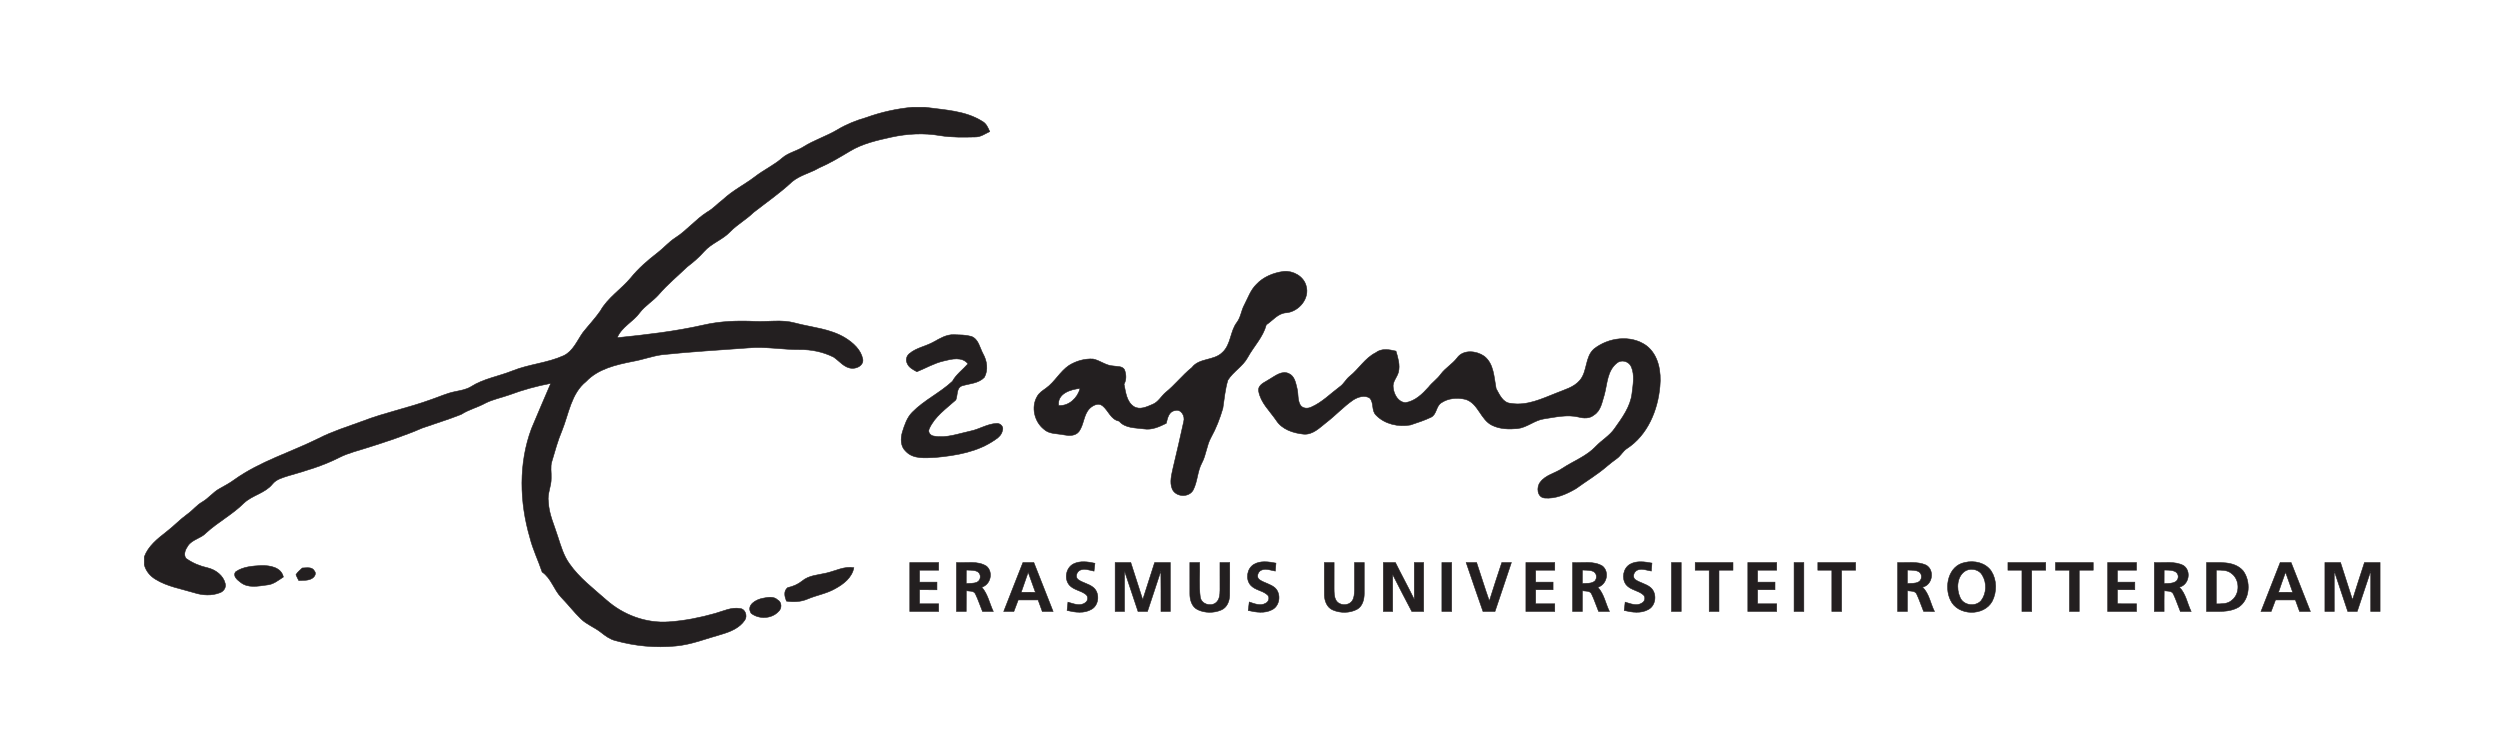 <svg width="436" height="129" viewBox="0 0 436 129" fill="none" xmlns="http://www.w3.org/2000/svg">
<path d="M159.158 18.703H161.295C164.691 19.18 168.326 19.272 171.315 21.161C172.008 21.526 172.313 22.267 172.609 22.947C171.833 23.302 171.096 23.857 170.217 23.884C168.115 23.931 165.996 23.993 163.915 23.643C161.121 23.16 158.243 23.314 155.479 23.913C152.992 24.465 150.447 25.023 148.241 26.357C146.483 27.407 144.728 28.466 142.842 29.278C141.327 30.171 139.53 30.545 138.159 31.677C136.058 33.65 133.678 35.284 131.413 37.054C130.155 38.291 128.58 39.142 127.349 40.411C126.026 41.82 124.072 42.413 122.79 43.878C121.914 44.875 120.908 45.732 119.857 46.535C118.193 48.133 116.403 49.607 114.896 51.36C113.883 52.523 112.498 53.3 111.566 54.542C110.408 56.141 108.416 56.998 107.638 58.896C112.67 58.383 117.711 57.807 122.651 56.689C125.611 56.004 128.672 55.901 131.697 56.049C134 56.15 136.354 55.699 138.618 56.322C141.591 57.122 144.814 57.3 147.484 58.97C148.813 59.812 150.136 60.995 150.464 62.603C150.677 63.674 149.496 64.294 148.591 64.234C147.241 64.178 146.418 62.971 145.379 62.28C143.547 61.363 141.493 60.939 139.447 60.966C136.472 60.99 133.512 60.408 130.54 60.675C125.508 61.052 120.467 61.331 115.449 61.867C113.721 62.102 112.078 62.733 110.358 63.03C107.46 63.614 104.34 64.299 102.221 66.532C99.589 68.646 99.204 72.172 98.006 75.115C97.269 76.856 96.78 78.683 96.244 80.489C95.948 81.426 96.182 82.413 96.132 83.374C96.176 84.789 95.409 86.112 95.646 87.541C95.732 89.671 96.674 91.604 97.292 93.609C97.819 95.228 98.299 96.907 99.308 98.309C101.046 100.804 103.502 102.642 105.752 104.641C108.706 107.254 112.685 108.737 116.636 108.449C119.389 108.265 122.11 107.723 124.762 106.966C126.165 106.569 127.577 105.851 129.078 106.127C129.986 106.183 130.389 107.444 129.898 108.144C128.983 109.535 127.343 110.187 125.81 110.635C123.175 111.361 120.603 112.42 117.859 112.666C114.333 113.01 110.746 112.678 107.336 111.726C106.377 111.495 105.58 110.896 104.823 110.3C103.71 109.413 102.324 108.924 101.3 107.921C100.089 106.747 99.062 105.397 97.887 104.193C96.594 102.85 96.135 100.848 94.551 99.763C93.876 97.74 92.917 95.821 92.405 93.742C90.605 87.58 90.425 80.815 92.692 74.75C93.805 72.114 94.918 69.48 96.058 66.859C93.613 67.324 91.197 67.983 88.865 68.855C87.468 69.353 85.99 69.635 84.656 70.305C83.288 71.061 81.746 71.42 80.428 72.277C78.208 73.158 75.911 73.852 73.659 74.644C70.604 75.966 67.44 77.01 64.269 78.013C62.558 78.576 60.782 78.97 59.169 79.789C56.345 81.242 53.279 82.125 50.242 82.998C49.276 83.315 48.208 83.579 47.536 84.403C46.242 86.023 44.028 86.343 42.548 87.731C40.556 89.724 38.019 91.035 35.944 92.936C35.044 93.909 33.544 94.06 32.783 95.178C32.354 95.795 31.933 96.687 32.44 97.384C33.564 98.182 34.864 98.737 36.211 99.024C37.605 99.365 38.958 100.35 39.292 101.812C39.458 102.491 38.984 103.155 38.351 103.372C36.927 103.935 35.314 103.835 33.872 103.375C31.59 102.681 29.154 102.295 27.096 101.014C26.167 100.451 25.433 99.564 25.166 98.496V97.106C25.85 95.24 27.455 93.971 28.967 92.793C30.258 91.815 31.362 90.617 32.676 89.671C33.609 89.024 34.304 88.084 35.302 87.523C36.388 86.892 37.158 85.845 38.262 85.239C39.147 84.738 40.05 84.269 40.867 83.662C45.346 80.462 50.68 78.884 55.567 76.461C58.003 75.206 60.634 74.415 63.195 73.463C67.123 71.95 71.273 71.123 75.225 69.672C76.598 69.21 77.921 68.581 79.351 68.299C80.286 68.098 81.263 67.958 82.098 67.46C84.312 66.034 86.967 65.639 89.38 64.669C92.275 63.507 95.46 63.314 98.308 62.024C99.968 61.22 100.652 59.402 101.664 57.982C102.662 56.721 103.778 55.55 104.698 54.23C105.986 51.926 108.295 50.487 109.97 48.498C111.338 46.801 112.995 45.369 114.721 44.046C115.772 43.233 116.645 42.204 117.764 41.478C119.789 40.194 121.304 38.266 123.329 36.982C124.377 36.395 125.173 35.478 126.129 34.767C127.796 33.204 129.868 32.192 131.674 30.813C133.198 29.627 134.98 28.814 136.439 27.539C137.502 26.617 138.941 26.356 140.113 25.609C141.984 24.425 144.121 23.77 146.021 22.64C147.599 21.689 149.31 21.003 151.077 20.499C153.682 19.557 156.399 18.955 159.158 18.703Z" fill="#231F20" stroke="#231F20" stroke-width="0.094" stroke-miterlimit="10.43"/>
<path d="M219.097 49.611C220.323 48.282 222.09 47.571 223.854 47.336C225.515 47.167 227.368 48.184 227.8 49.869C228.442 52.04 226.536 54.309 224.396 54.543C222.889 54.599 221.995 55.883 220.844 56.645C220.275 58.801 218.647 60.412 217.602 62.325C216.75 63.908 215.077 64.795 214.145 66.293C213.659 67.885 213.52 69.567 213.269 71.21C212.754 72.971 212.094 74.695 211.197 76.302C210.433 77.684 210.365 79.318 209.622 80.706C208.817 82.189 208.869 83.965 208.094 85.457C207.354 86.827 205.054 86.708 204.436 85.285C203.936 84.081 204.341 82.764 204.593 81.551C205.241 78.882 205.845 76.201 206.437 73.52C206.715 72.589 205.999 71.275 204.912 71.613C203.832 71.755 203.616 72.954 203.4 73.823C202.195 74.422 200.893 75.024 199.51 74.804C198.036 74.603 196.216 74.7 195.174 73.449C193.708 73.179 193.312 71.581 192.261 70.759C191.542 70.204 190.609 70.691 190.047 71.228C188.96 72.322 189.061 74.051 188.17 75.261C187.551 76.047 186.462 76.026 185.571 75.845C184.372 75.59 182.972 75.744 182.019 74.828C180.394 73.511 179.796 70.99 180.876 69.152C181.219 68.511 181.844 68.12 182.418 67.707C183.969 66.601 184.851 64.795 186.435 63.727C187.678 62.953 189.164 62.529 190.632 62.609C191.864 62.858 192.885 63.781 194.176 63.825C194.821 63.95 195.738 63.802 196.117 64.48C196.422 65.275 196.478 66.242 196.034 66.998C196.322 68.377 196.464 70.074 197.763 70.91C198.796 71.538 199.983 70.954 200.975 70.533C201.993 70.148 202.493 69.118 203.281 68.443C204.924 67.12 206.217 65.412 207.863 64.101C209.165 62.39 211.699 62.941 213.173 61.474C214.704 60.097 214.511 57.804 215.716 56.224C216.403 55.325 216.47 54.151 217.012 53.175C217.649 51.957 218.096 50.598 219.097 49.611ZM184.632 70.718C186.408 70.86 187.939 69.392 188.365 67.746C186.743 67.891 184.346 68.639 184.632 70.718Z" fill="#231F20" stroke="#231F20" stroke-width="0.094" stroke-miterlimit="10.43"/>
<path d="M162.828 59.632C163.924 59.024 165.057 58.324 166.363 58.368C167.378 58.401 168.423 58.392 169.409 58.671C170.667 59.142 170.865 60.64 171.439 61.69C172.138 62.93 172.381 64.519 171.673 65.809C170.647 66.877 169.11 66.895 167.784 67.289C166.768 67.657 167.044 68.938 166.703 69.745C165.01 71.284 162.988 72.642 162.044 74.82C161.784 75.436 162.31 76.006 162.92 76.059C165.081 76.448 167.195 75.612 169.281 75.172C170.806 74.858 172.173 73.936 173.748 73.853C174.399 73.746 175.098 74.398 174.835 75.06C174.704 75.769 174.186 76.296 173.597 76.658C170.56 78.817 166.768 79.446 163.142 79.781C161.402 79.846 159.291 80.125 157.971 78.711C157.044 77.874 157.036 76.483 157.366 75.365C157.754 74.141 158.163 72.847 159.086 71.91C161.164 69.778 163.947 68.512 166.105 66.492C166.771 65.272 167.922 64.475 168.816 63.446C167.78 62.147 165.96 62.61 164.58 62.957C162.926 63.331 161.463 64.203 159.906 64.828C159.252 64.472 158.5 64.107 158.21 63.366C157.914 62.785 158.103 62.049 158.615 61.654C159.836 60.634 161.47 60.4 162.828 59.632Z" fill="#231F20" stroke="#231F20" stroke-width="0.094" stroke-miterlimit="10.43"/>
<path d="M277.994 60.847C280.507 58.855 284.409 58.344 287.105 60.26C289.269 61.888 289.746 64.851 289.494 67.392C289.13 71.535 287.354 75.865 283.766 78.208C283.035 78.662 282.671 79.495 281.967 79.979C281.41 80.391 280.851 80.8 280.327 81.254C278.616 82.749 276.653 83.905 274.821 85.237C273.18 86.195 271.287 87.034 269.354 86.853C268.063 86.708 267.93 84.931 268.617 84.092C269.552 82.814 271.207 82.553 272.453 81.69C274.41 80.393 276.712 79.57 278.341 77.817C279.368 76.746 280.703 75.996 281.564 74.759C282.884 72.894 284.347 70.948 284.619 68.602C284.796 67.087 285.119 65.444 284.506 63.988C284.104 63.012 282.781 62.624 281.967 63.338C280.306 64.655 280.312 66.942 279.809 68.819C279.4 70.082 279.217 71.624 277.985 72.387C277.222 73.027 276.189 72.971 275.289 72.731C273.308 72.262 271.293 72.748 269.33 73.042C267.64 73.261 266.323 74.578 264.618 74.75C263.152 74.881 261.586 74.845 260.24 74.187C258.203 73.211 257.842 70.385 255.625 69.661C254.198 69.308 252.546 69.421 251.315 70.284C250.433 70.892 250.569 72.268 249.583 72.763C248.432 73.321 247.2 73.706 245.99 74.116C243.897 74.499 241.49 73.98 239.984 72.407C239.14 71.61 239.661 70.225 238.865 69.415C237.962 68.858 236.804 69.24 235.982 69.771C234.306 70.924 232.93 72.446 231.316 73.68C230.141 74.596 228.937 75.88 227.311 75.714C225.529 75.527 223.582 74.901 222.572 73.309C221.462 71.678 219.848 70.237 219.505 68.214C219.339 67.04 220.648 66.672 221.405 66.135C222.394 65.563 223.54 64.588 224.744 65.133C225.801 65.575 225.976 66.809 226.222 67.793C226.447 68.712 226.284 69.733 226.748 70.587C227.142 71.266 228.036 71.313 228.684 70.996C230.582 70.168 232.041 68.647 233.681 67.428C234.374 66.948 234.729 66.144 235.383 65.622C236.987 64.35 238.035 62.464 239.912 61.52C240.939 60.702 242.286 60.954 243.461 61.236C243.813 62.41 244.192 63.665 243.896 64.895C243.651 65.829 242.789 66.609 242.985 67.641C243.109 68.795 243.834 70.142 245.125 70.216C246.779 69.964 248.067 68.718 249.142 67.514C249.784 66.69 250.672 66.099 251.279 65.245C252.081 64.169 253.286 63.498 254.106 62.434C255.174 60.912 257.495 61.156 258.857 62.125C260.565 63.472 260.544 65.824 260.929 67.772C261.515 68.813 262.104 70.272 263.492 70.343C266.275 70.821 268.897 69.543 271.416 68.552C272.846 67.956 274.483 67.561 275.524 66.325C276.878 64.751 276.393 62.26 277.994 60.847Z" fill="#231F20" stroke="#231F20" stroke-width="0.094" stroke-miterlimit="10.43"/>
<path d="M187.213 98.343C188.386 97.764 189.727 97.969 190.955 98.233C190.902 98.69 190.848 99.146 190.798 99.606C189.999 99.449 189.129 99.078 188.338 99.455C187.776 99.737 187.465 100.632 188.022 101.071C188.803 101.641 189.812 101.789 190.585 102.379C191.84 103.284 191.719 105.484 190.381 106.255C189.084 107.032 187.498 106.804 186.103 106.468C186.15 105.982 186.198 105.498 186.248 105.015C187.228 105.279 188.385 105.81 189.303 105.083C189.794 104.766 189.821 103.95 189.315 103.633C188.453 102.974 187.239 102.888 186.499 102.046C185.55 100.944 185.912 99.01 187.213 98.343Z" fill="#231F20" stroke="#231F20" stroke-width="0.094" stroke-miterlimit="10.43"/>
<path d="M207.508 98.108C208.074 98.108 208.639 98.106 209.21 98.108C209.279 100.116 209.062 102.148 209.332 104.144C209.515 105.348 211.114 105.846 212.037 105.128C212.7 104.615 212.754 103.708 212.766 102.94C212.769 101.329 212.757 99.719 212.763 98.108C213.328 98.108 213.893 98.106 214.465 98.108C214.447 100.027 214.494 101.946 214.45 103.865C214.414 104.876 213.967 105.985 212.97 106.389C211.688 106.937 210.137 106.934 208.876 106.329C207.84 105.834 207.505 104.6 207.511 103.539C207.494 101.73 207.514 99.918 207.508 98.108Z" fill="#231F20" stroke="#231F20" stroke-width="0.094" stroke-miterlimit="10.43"/>
<path d="M218.688 98.42C219.857 97.741 221.263 97.972 222.527 98.209C222.489 98.672 222.453 99.135 222.415 99.6C221.628 99.467 220.787 99.091 220.005 99.428C219.363 99.665 219.023 100.718 219.689 101.119C220.541 101.697 221.636 101.848 222.406 102.565C223.466 103.606 223.199 105.685 221.835 106.344C220.55 107.017 219.043 106.785 217.694 106.471C217.75 105.976 217.809 105.483 217.871 104.988C218.774 105.276 219.807 105.741 220.716 105.211C221.305 104.97 221.527 104.066 220.959 103.68C220.112 102.972 218.869 102.909 218.114 102.064C217.184 101.008 217.469 99.141 218.688 98.42Z" fill="#231F20" stroke="#231F20" stroke-width="0.094" stroke-miterlimit="10.43"/>
<path d="M230.967 98.106C231.532 98.106 232.101 98.108 232.669 98.108C232.669 99.618 232.669 101.127 232.663 102.637C232.675 103.319 232.654 104.046 232.992 104.666C233.533 105.65 235.12 105.727 235.786 104.835C236.189 104.292 236.2 103.577 236.224 102.931C236.227 101.323 236.215 99.716 236.221 98.108C236.787 98.108 237.352 98.106 237.923 98.108C237.917 99.921 237.932 101.735 237.923 103.55C237.914 104.571 237.618 105.745 236.659 106.27C235.372 106.946 233.755 106.95 232.432 106.377C231.432 105.953 231.008 104.829 230.976 103.811C230.943 101.91 230.979 100.006 230.967 98.106Z" fill="#231F20" stroke="#231F20" stroke-width="0.094" stroke-miterlimit="10.43"/>
<path d="M342.642 98.103C344.294 97.69 346.295 98.132 347.287 99.615C348.266 101.157 348.272 103.242 347.446 104.852C346.005 107.516 341.437 107.432 340.159 104.657C339.028 102.332 339.786 98.672 342.642 98.103ZM342.9 99.493C341.286 100.348 341.136 102.658 341.832 104.17C342.391 105.6 344.511 105.885 345.502 104.76C346.464 103.521 346.529 101.652 345.718 100.318C345.188 99.345 343.865 99.043 342.9 99.493Z" fill="#231F20" stroke="#231F20" stroke-width="0.094" stroke-miterlimit="10.43"/>
<path d="M158.667 98.108C160.345 98.106 162.021 98.108 163.699 98.108C163.696 98.553 163.696 98.995 163.699 99.443C162.589 99.443 161.479 99.443 160.369 99.443C160.366 100.134 160.369 100.828 160.369 101.519C161.378 101.519 162.391 101.519 163.403 101.519C163.4 101.964 163.4 102.409 163.403 102.856C162.391 102.854 161.378 102.854 160.369 102.854C160.369 103.669 160.369 104.485 160.369 105.3C161.479 105.3 162.589 105.3 163.699 105.3C163.696 105.745 163.696 106.19 163.699 106.635C162.021 106.632 160.345 106.635 158.667 106.635C158.667 103.794 158.667 100.95 158.667 98.108Z" fill="#231F20" stroke="#231F20" stroke-width="0.094" stroke-miterlimit="10.43"/>
<path d="M166.807 106.635C166.807 103.794 166.807 100.952 166.807 98.108C168.542 98.218 170.507 97.75 172.058 98.749C173.266 99.811 172.757 101.952 171.221 102.409C172.277 103.592 172.565 105.229 173.233 106.635C172.603 106.635 171.972 106.635 171.345 106.635C170.925 105.635 170.611 104.594 170.131 103.625C169.865 102.981 169.072 103.123 168.521 103.026C168.5 104.23 168.512 105.431 168.509 106.635C167.941 106.635 167.373 106.635 166.807 106.635ZM168.517 99.413C168.509 100.199 168.506 100.985 168.509 101.771C169.13 101.721 169.787 101.789 170.373 101.537C171.108 101.231 171.176 100.068 170.468 99.686C169.867 99.384 169.166 99.467 168.517 99.413Z" fill="#231F20" stroke="#231F20" stroke-width="0.094" stroke-miterlimit="10.43"/>
<path d="M178.399 98.106C179.032 98.106 179.665 98.108 180.302 98.108C181.436 100.947 182.552 103.788 183.662 106.635C183.028 106.635 182.401 106.635 181.774 106.638C181.528 105.967 181.282 105.3 181.043 104.63C179.885 104.636 178.734 104.633 177.579 104.633C177.324 105.3 177.07 105.967 176.821 106.635C176.229 106.635 175.637 106.635 175.048 106.641C176.173 103.797 177.265 100.944 178.399 98.106ZM179.316 99.793C178.898 100.958 178.508 102.13 178.096 103.295C178.922 103.295 179.748 103.298 180.574 103.298C180.159 102.13 179.742 100.961 179.316 99.793Z" fill="#231F20" stroke="#231F20" stroke-width="0.094" stroke-miterlimit="10.43"/>
<path d="M194.484 98.109C195.393 98.109 196.301 98.109 197.21 98.109C197.921 100.267 198.592 102.435 199.294 104.594C199.996 102.435 200.67 100.27 201.369 98.109C202.281 98.109 203.192 98.109 204.104 98.109C204.101 100.95 204.104 103.794 204.104 106.635C203.56 106.635 203.018 106.635 202.476 106.635C202.467 104.277 202.494 101.919 202.458 99.562C201.698 101.925 200.895 104.274 200.12 106.635C199.569 106.635 199.019 106.635 198.471 106.638C197.678 104.28 196.902 101.919 196.112 99.565C196.109 101.919 196.112 104.277 196.112 106.635C195.567 106.635 195.026 106.635 194.484 106.635C194.484 103.794 194.484 100.95 194.484 98.109Z" fill="#231F20" stroke="#231F20" stroke-width="0.094" stroke-miterlimit="10.43"/>
<path d="M241.253 98.108C241.955 98.108 242.657 98.108 243.361 98.108C244.427 100.276 245.59 102.391 246.656 104.556C246.656 102.406 246.656 100.259 246.656 98.108C247.194 98.106 247.739 98.108 248.284 98.108C248.284 100.95 248.284 103.794 248.284 106.635C247.594 106.635 246.901 106.635 246.215 106.638C245.09 104.494 243.971 102.346 242.879 100.187C242.884 102.337 242.879 104.485 242.881 106.635C242.334 106.635 241.795 106.635 241.253 106.635C241.253 103.794 241.253 100.95 241.253 98.108Z" fill="#231F20" stroke="#231F20" stroke-width="0.094" stroke-miterlimit="10.43"/>
<path d="M251.466 98.108C252.031 98.106 252.597 98.108 253.168 98.108C253.168 100.95 253.168 103.794 253.168 106.635C252.6 106.635 252.031 106.635 251.466 106.635C251.466 103.794 251.466 100.95 251.466 98.108Z" fill="#231F20" stroke="#231F20" stroke-width="0.094" stroke-miterlimit="10.43"/>
<path d="M255.696 98.108C256.303 98.106 256.909 98.106 257.519 98.106C258.265 100.342 258.958 102.593 259.742 104.814C260.453 102.575 261.166 100.336 261.915 98.108C262.471 98.108 263.028 98.106 263.587 98.108C262.664 100.958 261.663 103.788 260.728 106.635C260.026 106.635 259.328 106.635 258.632 106.635C257.646 103.794 256.654 100.958 255.696 98.108Z" fill="#231F20" stroke="#231F20" stroke-width="0.094" stroke-miterlimit="10.43"/>
<path d="M266.118 98.108C267.794 98.106 269.472 98.108 271.15 98.108C271.147 98.553 271.147 98.998 271.15 99.443C270.037 99.443 268.927 99.443 267.82 99.443C267.817 100.134 267.82 100.828 267.82 101.519C268.83 101.519 269.842 101.519 270.854 101.519C270.851 101.961 270.851 102.409 270.854 102.854C269.842 102.854 268.83 102.854 267.82 102.854C267.817 103.669 267.82 104.485 267.82 105.3C268.93 105.3 270.04 105.3 271.15 105.3C271.147 105.742 271.147 106.187 271.15 106.635C269.472 106.635 267.794 106.632 266.118 106.635C266.118 103.794 266.118 100.95 266.118 98.108Z" fill="#231F20" stroke="#231F20" stroke-width="0.094" stroke-miterlimit="10.43"/>
<path d="M274.259 106.635C274.259 103.794 274.256 100.953 274.259 98.111C275.987 98.218 277.935 97.758 279.489 98.731C280.735 99.79 280.208 101.961 278.66 102.418C279.747 103.577 280.004 105.241 280.685 106.635C280.052 106.635 279.424 106.635 278.796 106.635C278.376 105.638 278.062 104.597 277.586 103.628C277.316 102.981 276.523 103.123 275.97 103.026C275.952 104.23 275.961 105.431 275.961 106.635C275.392 106.635 274.824 106.635 274.259 106.635ZM275.969 99.413C275.957 100.199 275.957 100.982 275.96 101.768C276.682 101.703 277.514 101.839 278.121 101.344C278.58 100.869 278.503 100.006 277.911 99.68C277.307 99.387 276.612 99.467 275.969 99.413Z" fill="#231F20" stroke="#231F20" stroke-width="0.094" stroke-miterlimit="10.43"/>
<path d="M284.328 98.378C285.498 97.75 286.857 97.984 288.099 98.203C288.061 98.666 288.022 99.129 287.99 99.594C287.226 99.467 286.433 99.129 285.666 99.387C285.015 99.585 284.615 100.499 285.125 101.032C285.968 101.661 287.093 101.791 287.895 102.497C289.017 103.488 288.813 105.593 287.472 106.299C286.184 107.023 284.636 106.797 283.266 106.468C283.316 105.982 283.369 105.495 283.428 105.012C284.376 105.279 285.474 105.774 286.388 105.143C286.88 104.884 287.034 104.122 286.598 103.749C285.725 102.957 284.369 102.924 283.602 101.982C282.754 100.878 283.083 99.049 284.328 98.378Z" fill="#231F20" stroke="#231F20" stroke-width="0.094" stroke-miterlimit="10.43"/>
<path d="M291.501 98.108C292.066 98.108 292.632 98.106 293.203 98.108C293.2 100.95 293.203 103.794 293.203 106.635C292.632 106.635 292.066 106.635 291.501 106.635C291.498 103.794 291.501 100.95 291.501 98.108Z" fill="#231F20" stroke="#231F20" stroke-width="0.094" stroke-miterlimit="10.43"/>
<path d="M295.645 98.109C297.842 98.109 300.035 98.109 302.231 98.109C302.229 98.553 302.229 98.998 302.231 99.443C301.415 99.443 300.6 99.443 299.789 99.443C299.789 101.839 299.789 104.236 299.789 106.635C299.218 106.635 298.653 106.635 298.087 106.635C298.084 104.236 298.09 101.839 298.084 99.44C297.27 99.443 296.456 99.443 295.645 99.443C295.642 98.998 295.642 98.553 295.645 98.109Z" fill="#231F20" stroke="#231F20" stroke-width="0.094" stroke-miterlimit="10.43"/>
<path d="M304.822 98.109C306.497 98.109 308.175 98.109 309.854 98.109C309.851 98.553 309.851 98.998 309.854 99.443C308.741 99.443 307.634 99.443 306.524 99.443C306.521 100.134 306.524 100.828 306.524 101.519C307.533 101.519 308.545 101.519 309.558 101.519C309.555 101.964 309.555 102.409 309.558 102.854C308.545 102.854 307.533 102.854 306.524 102.854C306.524 103.669 306.521 104.485 306.524 105.3C307.631 105.3 308.744 105.3 309.857 105.3C309.848 105.745 309.851 106.19 309.851 106.635C308.172 106.632 306.497 106.635 304.822 106.635C304.822 103.794 304.819 100.95 304.822 98.109Z" fill="#231F20" stroke="#231F20" stroke-width="0.094" stroke-miterlimit="10.43"/>
<path d="M312.888 98.109C313.45 98.109 314.018 98.109 314.59 98.109C314.59 100.95 314.59 103.791 314.59 106.635C314.021 106.635 313.453 106.635 312.888 106.635C312.888 103.794 312.888 100.95 312.888 98.109Z" fill="#231F20" stroke="#231F20" stroke-width="0.094" stroke-miterlimit="10.43"/>
<path d="M317.032 98.108C319.225 98.106 321.422 98.108 323.618 98.108C323.615 98.553 323.615 98.998 323.618 99.443C322.801 99.443 321.987 99.443 321.176 99.443C321.173 101.839 321.176 104.238 321.176 106.635C320.605 106.635 320.037 106.635 319.474 106.635C319.471 104.238 319.474 101.839 319.474 99.443C318.657 99.443 317.843 99.443 317.032 99.443C317.029 98.998 317.029 98.553 317.032 98.108Z" fill="#231F20" stroke="#231F20" stroke-width="0.094" stroke-miterlimit="10.43"/>
<path d="M330.944 98.111C332.587 98.183 334.345 97.856 335.896 98.547C337.45 99.393 337.044 102.044 335.287 102.397C336.447 103.518 336.669 105.235 337.371 106.635C336.737 106.635 336.107 106.635 335.479 106.632C335.071 105.641 334.748 104.618 334.289 103.651C334.029 102.996 333.209 103.118 332.652 103.02C332.64 104.224 332.646 105.431 332.646 106.635C332.075 106.635 331.51 106.635 330.944 106.635C330.944 103.794 330.941 100.953 330.944 98.111ZM332.649 99.413C332.643 100.199 332.643 100.985 332.646 101.771C333.285 101.709 333.995 101.813 334.587 101.492C335.224 101.157 335.283 100.143 334.688 99.737C334.076 99.369 333.324 99.47 332.649 99.413Z" fill="#231F20" stroke="#231F20" stroke-width="0.094" stroke-miterlimit="10.43"/>
<path d="M350.185 98.108C352.378 98.106 354.575 98.108 356.771 98.108C356.768 98.553 356.768 98.998 356.771 99.443C355.954 99.443 355.14 99.443 354.329 99.443C354.326 101.839 354.329 104.238 354.329 106.635C353.758 106.635 353.189 106.635 352.627 106.635C352.624 104.238 352.627 101.839 352.627 99.443C351.81 99.443 350.996 99.443 350.185 99.443C350.182 98.998 350.182 98.553 350.185 98.108Z" fill="#231F20" stroke="#231F20" stroke-width="0.094" stroke-miterlimit="10.43"/>
<path d="M358.473 98.108C360.666 98.106 362.863 98.108 365.059 98.108C365.056 98.553 365.056 98.998 365.059 99.443C364.242 99.443 363.428 99.443 362.617 99.443C362.617 101.839 362.617 104.238 362.617 106.635C362.046 106.635 361.477 106.635 360.915 106.635C360.912 104.238 360.912 101.842 360.915 99.443C360.098 99.443 359.284 99.443 358.473 99.443C358.47 98.998 358.47 98.553 358.473 98.108Z" fill="#231F20" stroke="#231F20" stroke-width="0.094" stroke-miterlimit="10.43"/>
<path d="M367.576 98.109C369.251 98.109 370.929 98.109 372.608 98.109C372.602 98.553 372.602 98.998 372.608 99.443C371.495 99.443 370.385 99.443 369.278 99.443C369.275 100.134 369.275 100.825 369.278 101.519C370.287 101.519 371.299 101.519 372.312 101.519C372.306 101.964 372.306 102.409 372.312 102.854C371.299 102.854 370.287 102.854 369.278 102.854C369.275 103.669 369.275 104.482 369.278 105.297C370.385 105.3 371.498 105.3 372.611 105.3C372.602 105.745 372.605 106.19 372.608 106.635C370.929 106.635 369.251 106.635 367.576 106.635C367.576 103.791 367.573 100.95 367.576 98.109Z" fill="#231F20" stroke="#231F20" stroke-width="0.094" stroke-miterlimit="10.43"/>
<path d="M375.716 98.109C377.403 98.197 379.247 97.812 380.81 98.63C382.207 99.588 381.748 102.008 380.082 102.403C381.216 103.539 381.449 105.234 382.139 106.638C381.506 106.635 380.878 106.635 380.253 106.635C379.839 105.641 379.519 104.609 379.052 103.639C378.788 102.984 377.986 103.12 377.433 103.026C377.406 104.23 377.418 105.431 377.418 106.635C376.846 106.635 376.278 106.635 375.716 106.635C375.716 103.794 375.713 100.95 375.716 98.109ZM377.427 99.413C377.415 100.199 377.412 100.982 377.418 101.768C378.324 101.753 379.869 101.83 379.883 100.54C379.786 99.319 378.3 99.455 377.427 99.413Z" fill="#231F20" stroke="#231F20" stroke-width="0.094" stroke-miterlimit="10.43"/>
<path d="M384.818 98.108C386.955 98.162 389.581 97.744 391.179 99.523C392.567 101.347 392.434 104.529 390.43 105.876C388.74 106.884 386.695 106.59 384.818 106.635C384.818 103.791 384.818 100.95 384.818 98.108ZM386.522 99.422C386.516 101.388 386.519 103.355 386.519 105.324C387.443 105.294 388.5 105.368 389.234 104.683C390.675 103.586 390.649 101.101 389.195 100.027C388.458 99.377 387.432 99.443 386.522 99.422Z" fill="#231F20" stroke="#231F20" stroke-width="0.094" stroke-miterlimit="10.43"/>
<path d="M397.665 98.106C398.295 98.109 398.929 98.106 399.568 98.103C400.705 100.941 401.815 103.791 402.931 106.635C402.297 106.635 401.667 106.635 401.043 106.635C400.794 105.967 400.551 105.3 400.315 104.63C399.157 104.633 398.003 104.633 396.851 104.63C396.597 105.297 396.342 105.965 396.093 106.635C395.498 106.635 394.903 106.635 394.317 106.644C395.436 103.799 396.536 100.947 397.665 98.106ZM397.366 103.295C398.189 103.298 399.014 103.298 399.846 103.298C399.428 102.127 399.002 100.964 398.602 99.79C398.162 100.95 397.774 102.127 397.366 103.295Z" fill="#231F20" stroke="#231F20" stroke-width="0.094" stroke-miterlimit="10.43"/>
<path d="M405.465 98.108C406.37 98.108 407.279 98.108 408.191 98.108C408.901 100.27 409.579 102.444 410.275 104.612C410.968 102.444 411.645 100.27 412.362 98.108C413.265 98.108 414.173 98.106 415.085 98.108C415.085 100.95 415.085 103.791 415.085 106.635C414.537 106.635 413.996 106.635 413.457 106.635C413.457 104.277 413.454 101.919 413.46 99.565C412.664 101.919 411.888 104.28 411.098 106.638C410.544 106.635 409.994 106.635 409.449 106.635C408.659 104.28 407.886 101.916 407.09 99.565C407.096 101.922 407.09 104.277 407.093 106.635C406.545 106.635 406.003 106.635 405.465 106.635C405.465 103.791 405.462 100.95 405.465 98.108Z" fill="#231F20" stroke="#231F20" stroke-width="0.094" stroke-miterlimit="10.43"/>
<path d="M41.11 99.713C42.4 98.814 44.067 98.713 45.591 98.624C47.068 98.61 49.028 98.909 49.422 100.626C48.522 101.219 47.628 101.958 46.503 102.029C44.993 102.225 43.25 102.607 41.953 101.56C41.406 101.157 40.521 100.437 41.11 99.713Z" fill="#231F20" stroke="#231F20" stroke-width="0.094" stroke-miterlimit="10.43"/>
<path d="M52.719 99.058C53.435 99.052 54.453 98.793 54.847 99.597C55.223 100.024 54.856 100.609 54.45 100.858C53.755 101.302 52.888 101.193 52.103 101.246C51.923 100.914 51.76 100.573 51.612 100.229C51.893 99.76 52.334 99.431 52.719 99.058Z" fill="#231F20" stroke="#231F20" stroke-width="0.094" stroke-miterlimit="10.43"/>
<path d="M144.162 99.929C145.731 99.565 147.261 98.716 148.916 99.004C148.59 100.741 147.101 101.883 145.639 102.673C144.153 103.529 142.433 103.791 140.867 104.458C139.698 104.968 138.399 105.027 137.153 104.832C136.845 104.04 136.614 103.109 137.363 102.483C138.277 102.287 139.157 101.922 139.888 101.329C141.08 100.314 142.711 100.285 144.162 99.929Z" fill="#231F20" stroke="#231F20" stroke-width="0.094" stroke-miterlimit="10.43"/>
<path d="M133.071 104.33C133.917 104.161 134.953 103.957 135.637 104.636C136.371 105.03 136.377 106.139 135.765 106.647C134.575 107.946 132.349 108.026 130.996 106.958C130.087 105.514 131.872 104.535 133.071 104.33Z" fill="#231F20" stroke="#231F20" stroke-width="0.094" stroke-miterlimit="10.43"/>
</svg>
